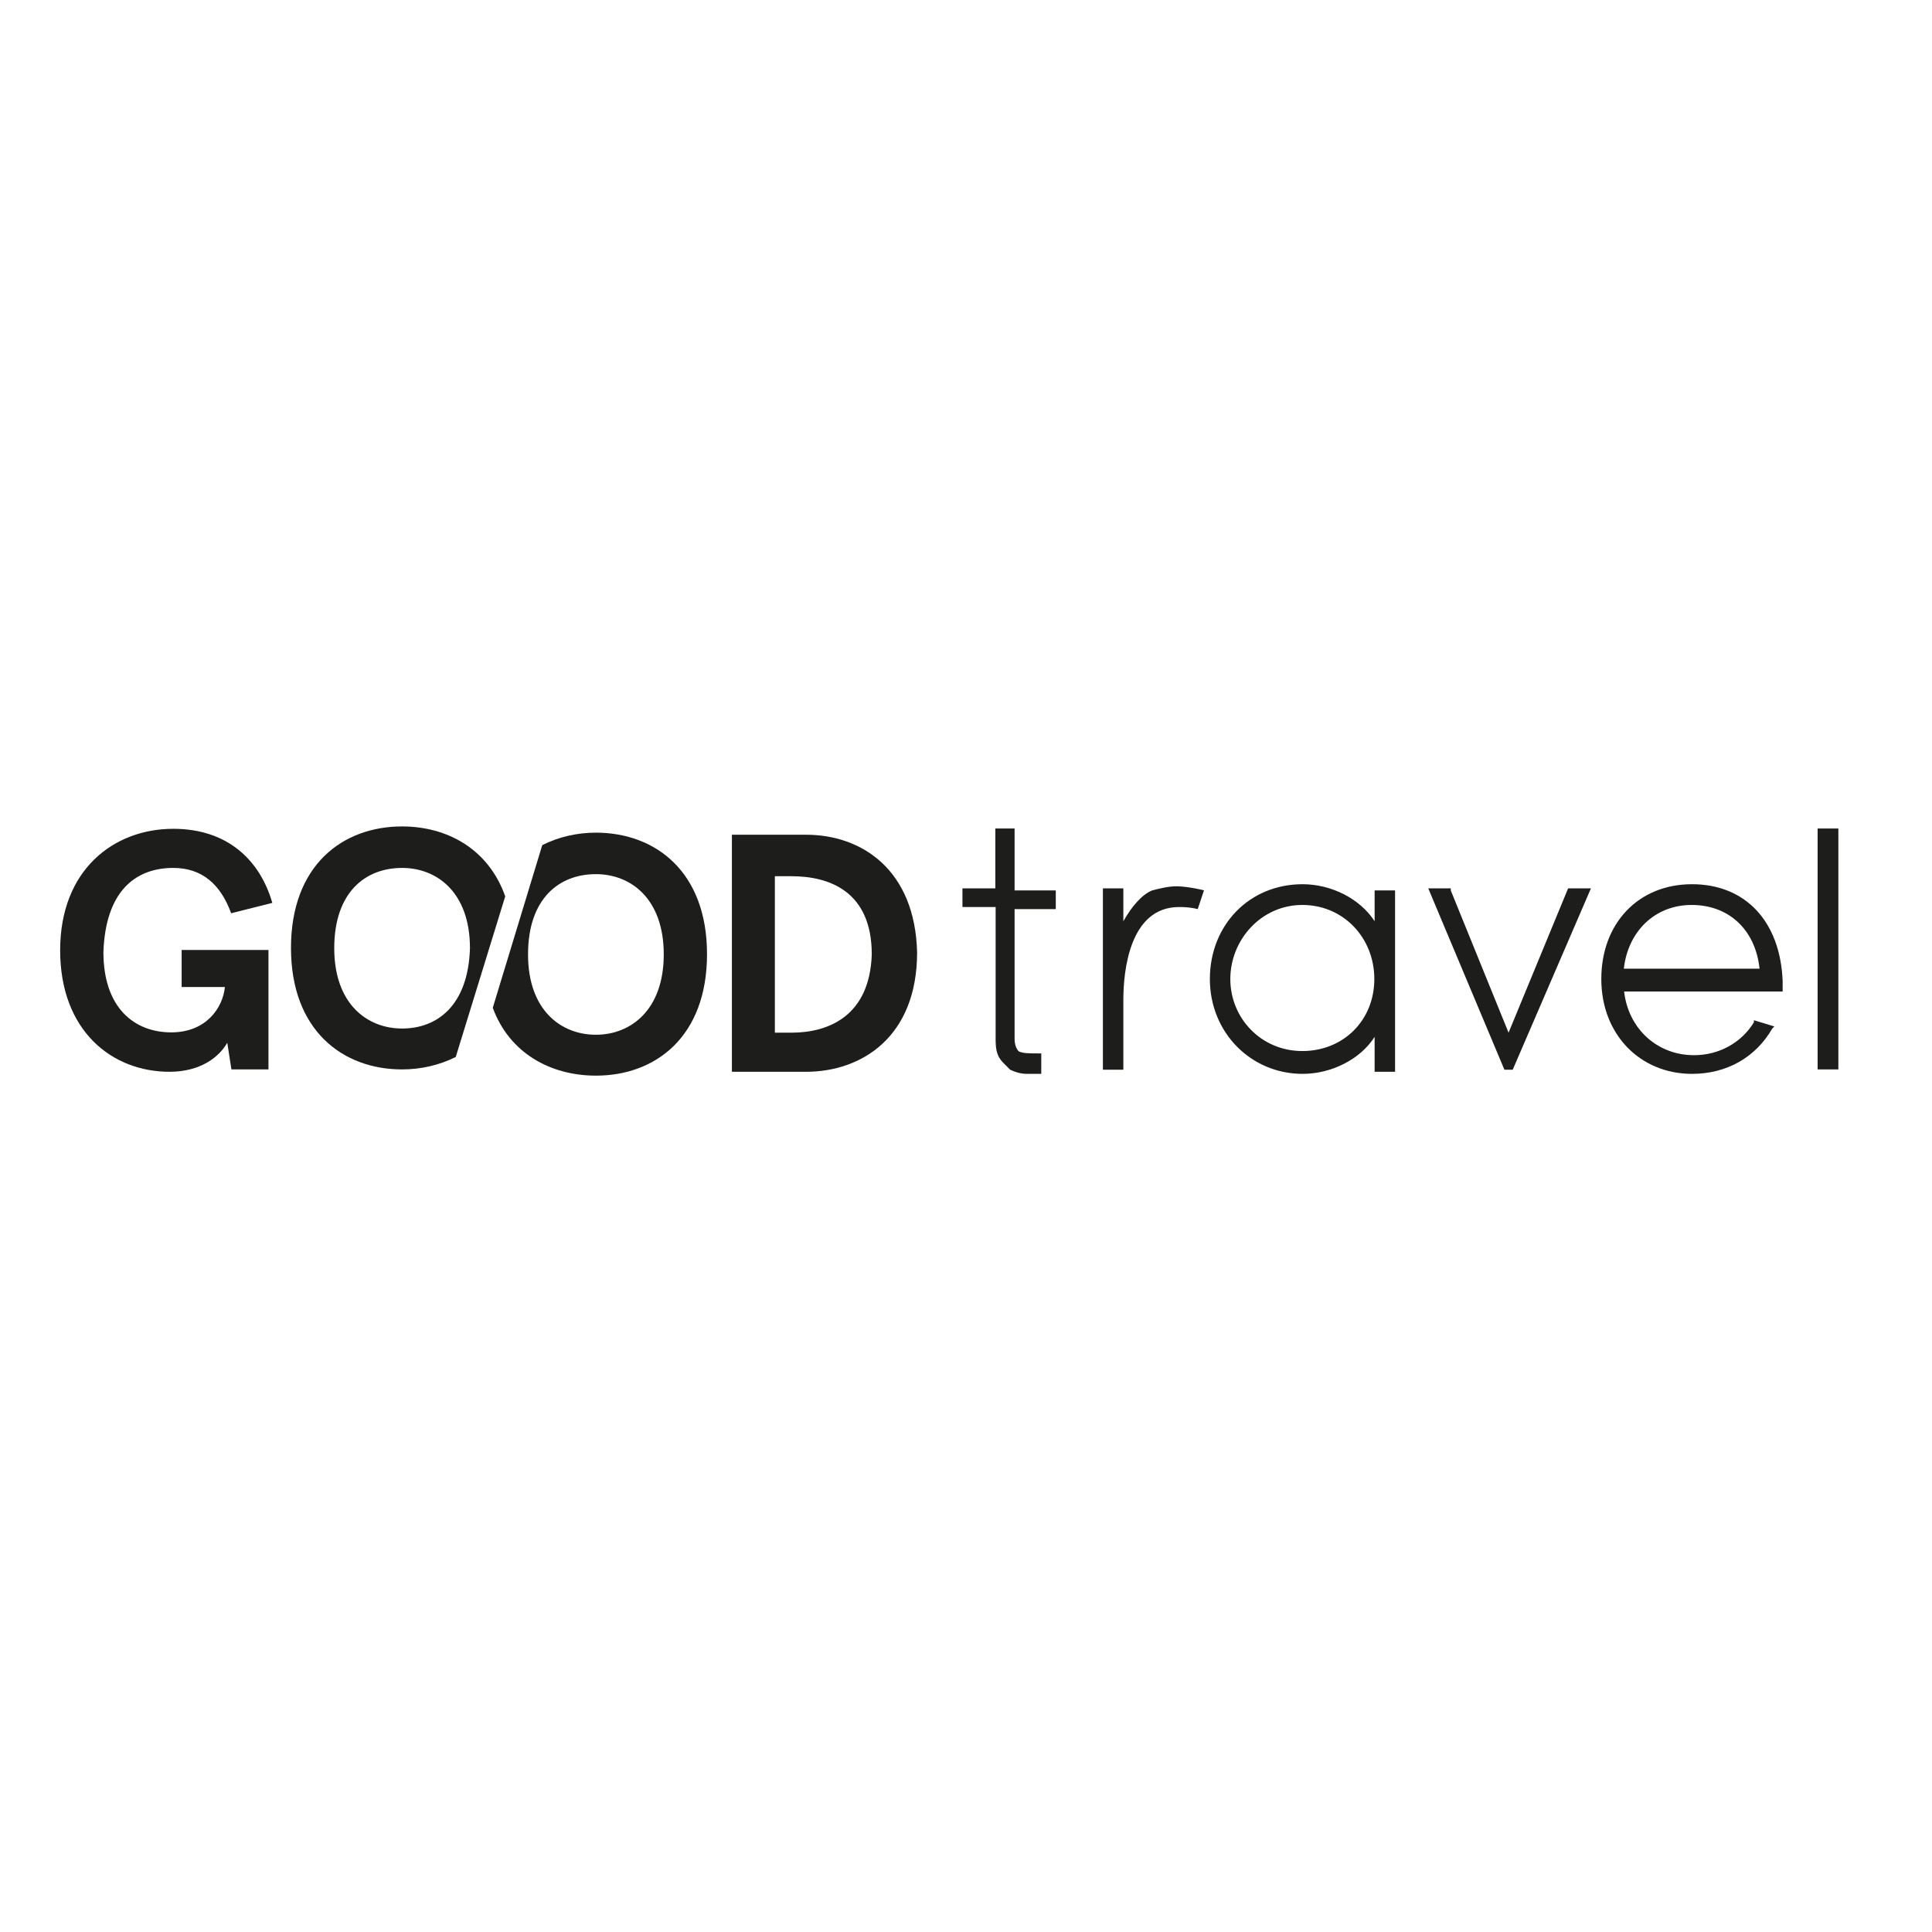<?xml version="1.0" encoding="UTF-8"?> <svg xmlns="http://www.w3.org/2000/svg" xmlns:xlink="http://www.w3.org/1999/xlink" version="1.1" id="layer" x="0px" y="0px" viewBox="0 0 652 652" style="enable-background:new 0 0 652 652;" xml:space="preserve"> <style type="text/css"> .st0{fill:#1D1D1B;} </style> <g> <path class="st0" d="M267.1,348.5h-5.6v-52.8h5.6c12.5,0,27.1,4.9,27.1,26.4C293.5,342.9,279.6,348.5,267.1,348.5 M272,281.7h-25 v80h25c18.8,0,37.5-11.8,37.5-40.3C308.8,293.5,290.8,281.7,272,281.7"></path> <path class="st0" d="M201.1,349.2c-11.8,0-22.9-8.3-22.9-27.1s10.4-27.1,22.9-27.1c11.8,0,22.9,8.3,22.9,27.1 C224,340.8,212.9,349.2,201.1,349.2 M201.1,281c-6.3,0-12.5,1.4-18.1,4.2l-16.7,54.9c5.6,15.3,19.5,22.9,34.8,22.9 c20.2,0,37.5-13.2,37.5-41C238.6,294.2,221.2,281,201.1,281"></path> <path class="st0" d="M135.7,347.1c-11.8,0-22.9-8.3-22.9-27.1s10.4-27.1,22.9-27.1c11.8,0,22.9,8.3,22.9,27.1 C158,339.4,147.5,347.1,135.7,347.1 M135.7,278.9c-20.2,0-37.5,13.2-37.5,41c0,27.8,17.4,41,37.5,41c6.3,0,12.5-1.4,18.1-4.2 l16.7-54.2C164.9,286.6,151,278.9,135.7,278.9"></path> <path class="st0" d="M58.5,292.9c9.7,0,16,5.6,19.5,15.3l13.9-3.5c-4.2-14.6-15.3-25-33.4-25c-20.2,0-38.2,13.9-38.2,41 s17.4,41,36.9,41c10.4,0,16.7-4.9,19.5-9.8l1.4,9h12.5v-40.3H61.3v12.5h14.6c-0.7,7-6.3,15.3-18.1,15.3c-12.5,0-22.9-8.3-22.9-27.1 C35.6,301.2,45.3,292.9,58.5,292.9"></path> <path class="st0" d="M439.5,305.4c13.9,0,24.3,11.1,24.3,25c0,13.9-10.4,24.3-24.3,24.3c-13.9,0-24.3-11.1-24.3-24.3 C415.2,317.2,425.6,305.4,439.5,305.4 M463.9,310.9c-4.9-7.6-14.6-12.5-24.3-12.5c-18.1,0-31.3,13.9-31.3,32 c0,18.1,13.9,32,31.3,32c9.7,0,19.5-4.9,24.3-12.5v11.8h6.9v-61.2h-6.9V310.9z"></path> <path class="st0" d="M548,326.9c1.4-12.5,10.4-21.5,22.9-21.5l0,0c12.5,0,21.5,8.3,22.9,21.5H548z M571,298.4 c-18.1,0-30.6,13.2-30.6,32s13.2,32,30.6,32c11.8,0,21.5-5.6,27.1-15.3l0.7-0.7l-6.9-2.1v0.7c-4.2,6.9-11.8,11.1-20.2,11.1 c-12.5,0-22.2-9-23.6-21.5h53.5v-0.7c0-0.7,0-2.1,0-2.8C600.8,310.9,589,298.4,571,298.4"></path> <polygon class="st0" points="509.1,348.5 489.6,300.5 489.6,299.8 482,299.8 507.7,361 510.5,361 536.9,299.8 529.2,299.8 "></polygon> <rect x="613.4" y="279.6" class="st0" width="7" height="81.3"></rect> <path class="st0" d="M397.1,299.1c-2.8,0-5.6,0.7-8.3,1.4c-3.5,1.4-7,5.6-9.7,10.4v-11.1h-6.9V361h6.9v-23.6 c0-9.7,2.1-31.3,18.8-31.3c1.4,0,3.5,0,6.3,0.7l2.1-6.3C406.9,300.5,400.6,299.1,397.1,299.1"></path> <path class="st0" d="M342.9,279.6h-7v20.2h-11.1v6.3H336v43.8c0,3.5,0,6.3,2.8,9c0.7,0.7,1.4,1.4,2.1,2.1c1.4,0.7,3.5,1.4,5.6,1.4 c1.4,0,2.8,0,4.2,0h0.7v-6.9h-0.7c-3.5,0-5.5,0-6.9-0.7c-0.7-0.7-1.4-2.1-1.4-4.2v-43.8h13.9v-6.3h-13.9v-20.9H342.9z"></path> </g> </svg> 